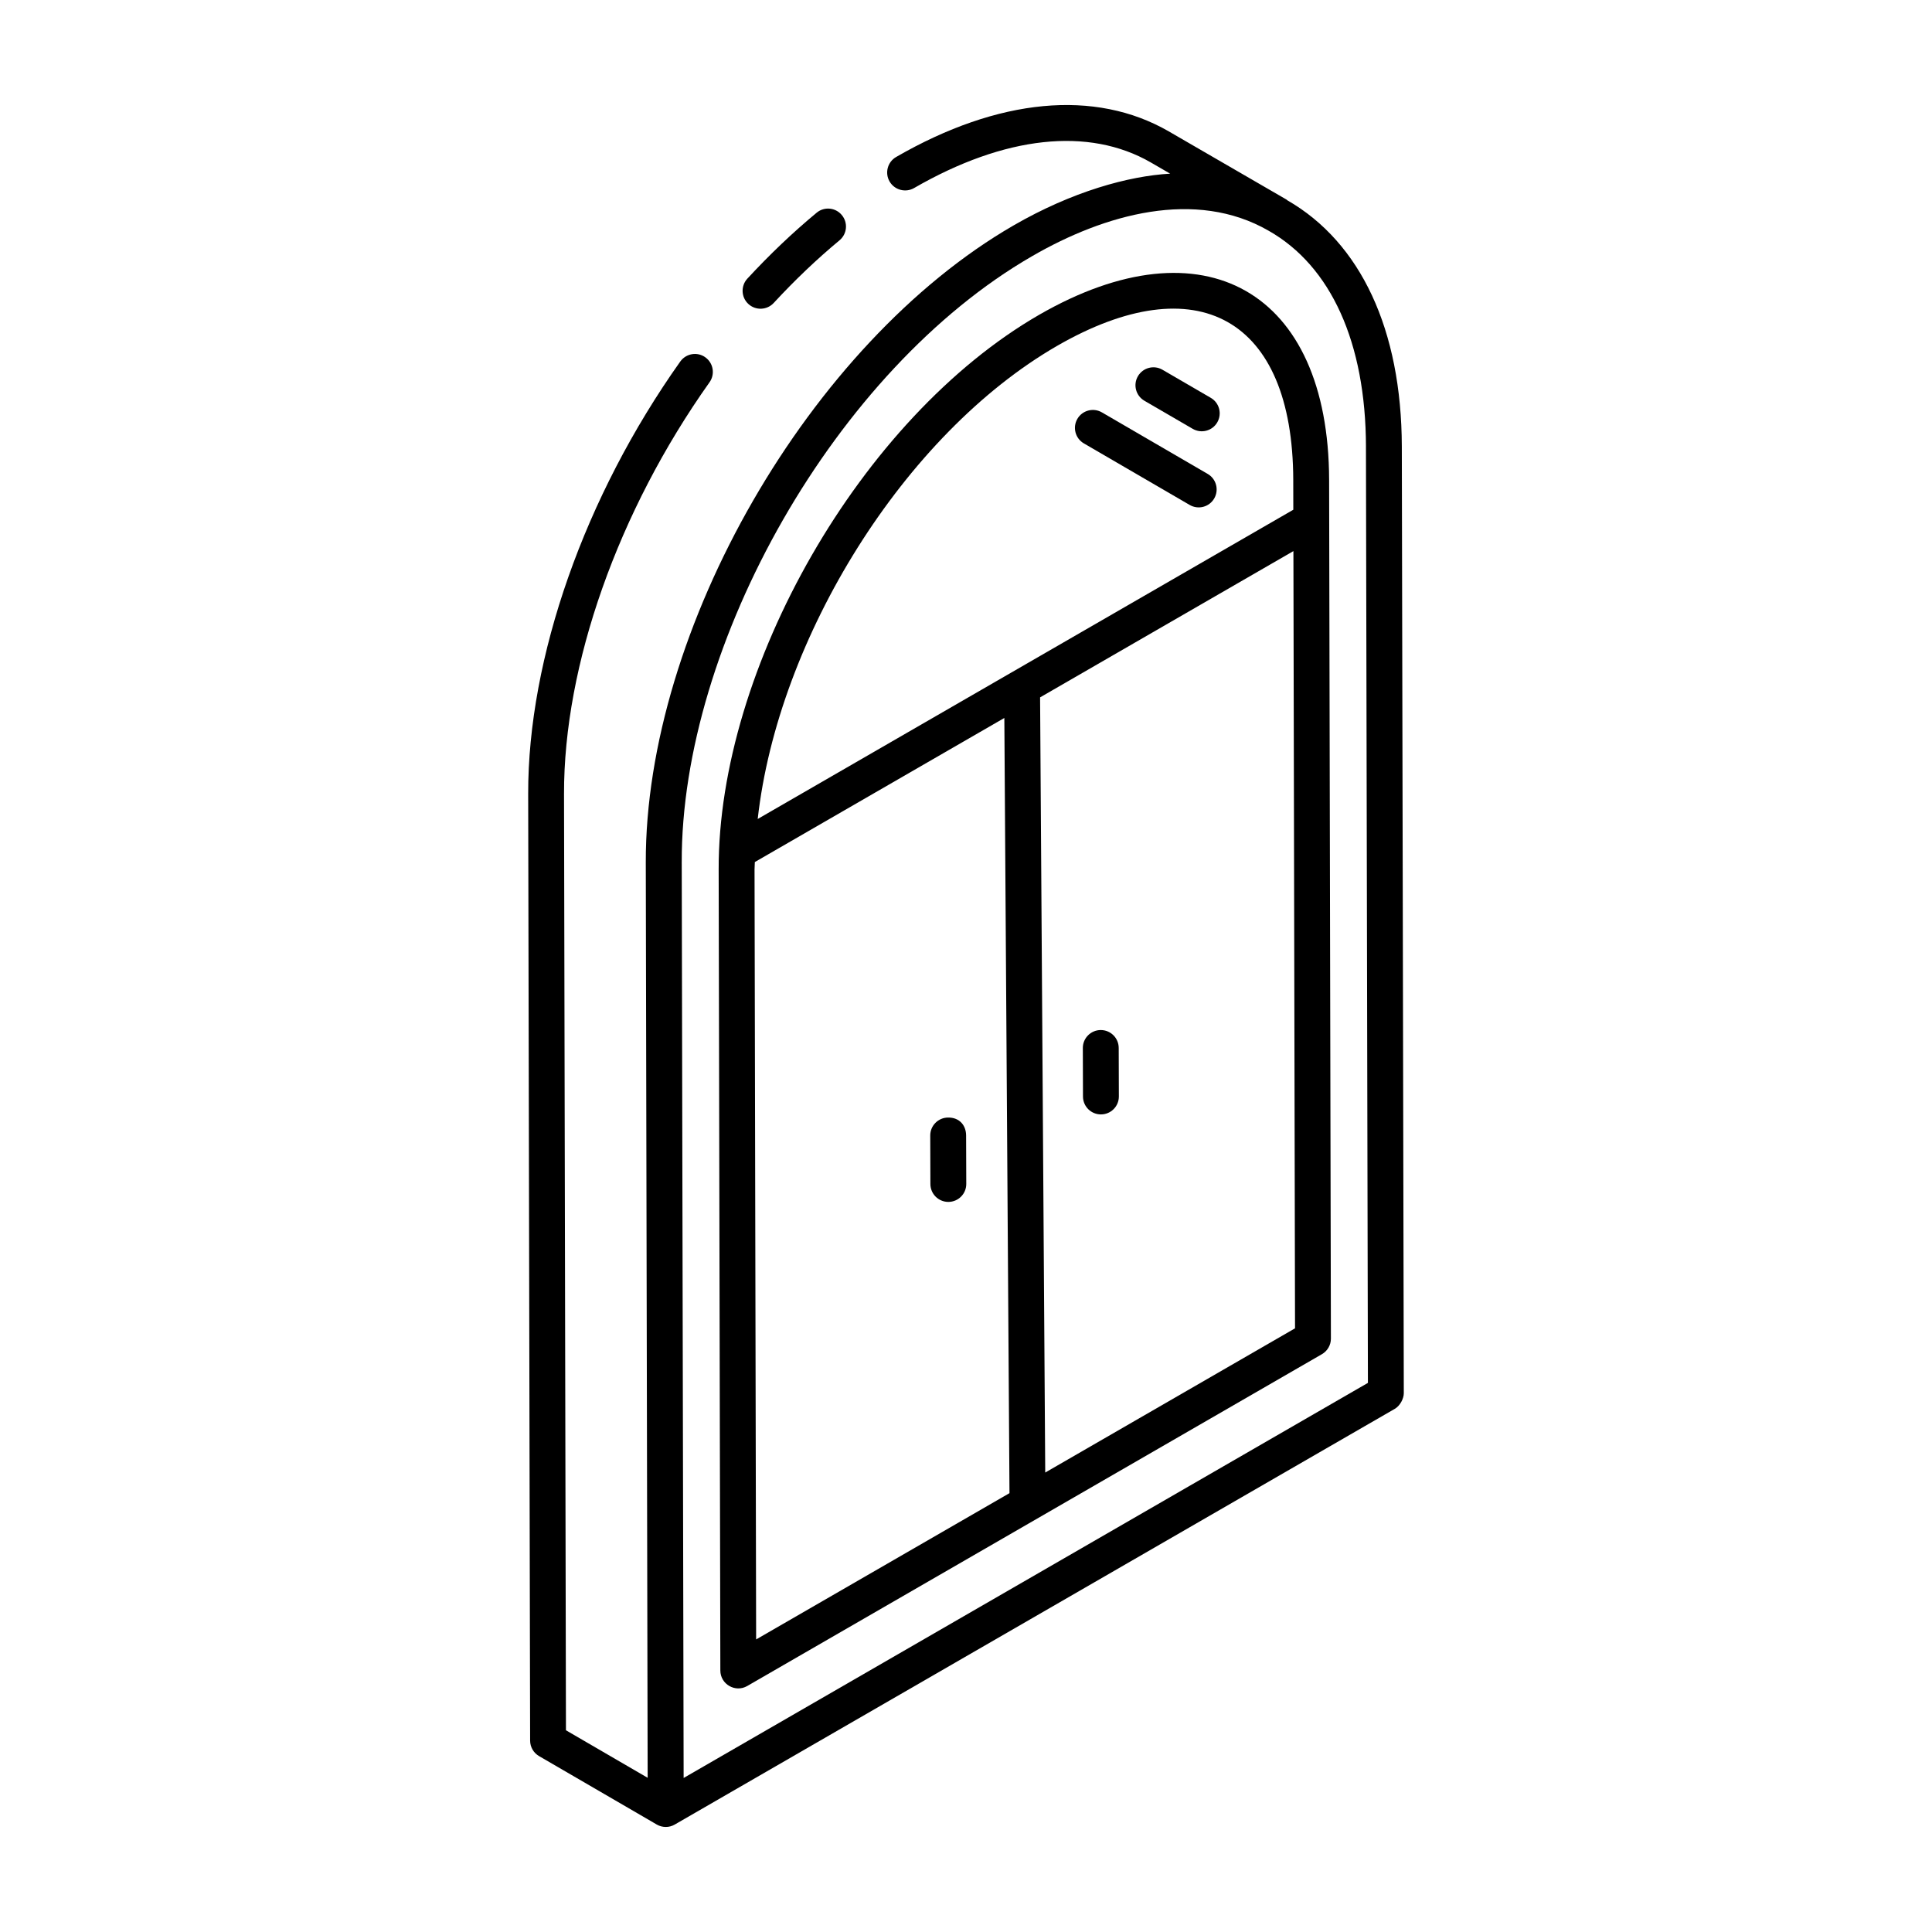 <?xml version="1.0" encoding="UTF-8"?>
<!-- Uploaded to: ICON Repo, www.iconrepo.com, Generator: ICON Repo Mixer Tools -->
<svg fill="#000000" width="800px" height="800px" version="1.1" viewBox="144 144 512 512" xmlns="http://www.w3.org/2000/svg">
 <g>
  <path d="m330.91 238.68c-2.144-1.523-5.102-1.012-6.629 1.125-25.324 35.68-40.395 78.531-40.309 114.62l0.516 250.86c0.004 1.691 0.906 3.25 2.363 4.098 0.961 0.559 32.172 18.695 31.219 18.152 1.441 0.82 3.234 0.863 4.734-0.004l190.84-110.18c1.434-0.828 2.383-2.777 2.375-4.125l-0.523-250.9c-0.082-30.918-10.879-54.066-30.352-65.25-0.086-0.059-0.133-0.145-0.223-0.195l-0.016-0.008-31.164-18.051c-19.508-11.262-45.176-8.844-72.254 6.781-2.273 1.312-3.055 4.219-1.742 6.492 1.312 2.266 4.223 3.043 6.492 1.742 24.016-13.859 46.301-16.273 62.742-6.785l5.125 2.969c-11.109 0.633-25.984 4.758-41.473 13.703-54.07 31.223-97.645 107.15-97.492 168.84l0.496 242.57-21.652-12.594-0.512-248.12c-0.082-34.191 14.328-74.973 38.551-109.1 1.531-2.144 1.027-5.117-1.113-6.633zm175.08 23.66 0.52 248.14-181.34 104.7-0.504-242.69c-0.164-57.91 40.812-130.54 92.766-160.55 19.332-11.215 43.414-17.957 62.762-6.797 16.562 9.387 25.727 29.699 25.801 57.184z"/>
  <path d="m349.04 224.29c5.598-6.062 11.465-11.645 17.434-16.598 2.023-1.676 2.301-4.668 0.625-6.688-1.668-2.027-4.668-2.316-6.688-0.625-6.297 5.219-12.473 11.094-18.352 17.461-1.781 1.93-1.66 4.938 0.266 6.715 1.926 1.781 4.938 1.66 6.715-0.266z"/>
  <path d="m419.36 227.44c-47.27 27.301-85.07 93.656-84.906 147.01l0.445 212.25c0.012 3.648 3.965 5.93 7.129 4.109 54.777-31.629 97.43-56.258 152.3-87.938 1.473-0.855 2.383-2.426 2.375-4.125l-0.473-227.62c-0.141-49.992-33.168-68.867-76.867-43.688zm-75.398 146.98c0-0.648 0.07-1.316 0.078-1.969l66.121-38.18 1.363 205.43-67.141 38.766c-0.051-26.039-0.375-181.27-0.422-204.05zm77.035 159.82-1.363-205.43 67.133-38.762 0.43 205.97zm65.727-263.09 0.016 7.934c-41.535 23.98-77.805 44.922-141.94 81.953 5.363-47.973 38.789-101.95 79.309-125.36 37.113-21.391 62.492-7.398 62.617 35.469z"/>
  <path d="m400.03 444.9c-0.016-2.629-1.719-4.766-4.766-4.738-2.621 0.008-4.75 2.141-4.738 4.766l0.039 12.852c0.008 2.621 2.137 4.738 4.754 4.738h0.016c2.621-0.008 4.75-2.141 4.738-4.766z"/>
  <path d="m440.47 421.71c-0.008-2.621-2.137-4.738-4.754-4.738h-0.016c-2.621 0.008-4.75 2.141-4.738 4.766l0.039 12.855c0.008 2.621 2.137 4.738 4.754 4.738h0.016c2.621-0.008 4.75-2.141 4.738-4.766z"/>
  <path d="m464.06 269.6-28.047-16.316c-2.273-1.316-5.176-0.547-6.5 1.719-1.316 2.269-0.551 5.18 1.719 6.5l28.047 16.316c2.277 1.32 5.184 0.547 6.5-1.719 1.316-2.273 0.551-5.184-1.719-6.5z"/>
  <path d="m464.87 249.43-12.812-7.449c-2.269-1.316-5.176-0.547-6.5 1.719-1.324 2.269-0.551 5.18 1.719 6.5l12.812 7.449c2.277 1.32 5.184 0.547 6.5-1.719 1.32-2.273 0.551-5.184-1.719-6.5z"/>
 </g>
</svg>
